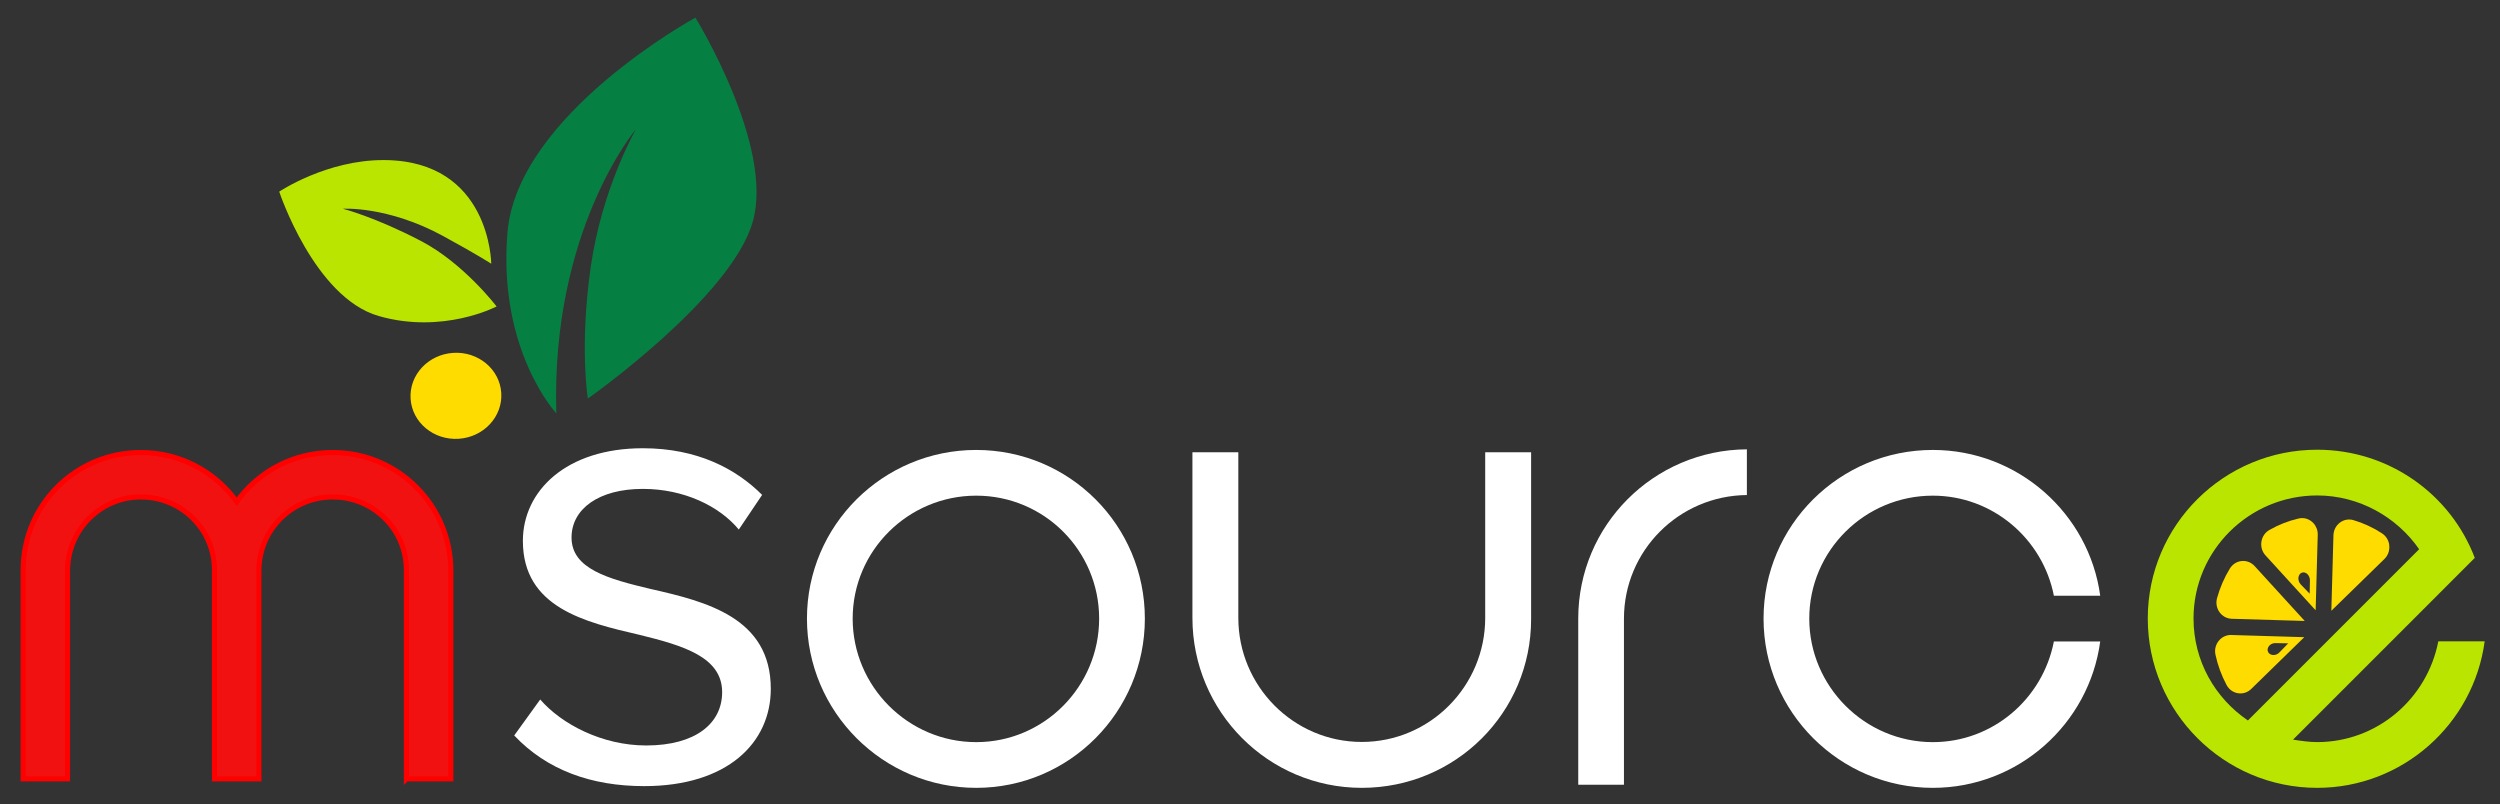 <?xml version="1.0" encoding="UTF-8"?> <svg xmlns="http://www.w3.org/2000/svg" xmlns:i="http://ns.adobe.com/AdobeIllustrator/10.0/" id="Layer_1" width="975.342" height="313.699" version="1.1" viewBox="0 0 975.342 313.699"><rect x="0" y="0" width="975.342" height="313.699" fill="#333333" stroke="none"/><defs><style> .st0 { fill: #ffdc00; } .st1 { fill: #fff; } .st2 { fill: #067f43; } .st3 { fill: #f21111; stroke: red; stroke-miterlimit: 10; stroke-width: 2px; } .st4 { fill: #bae501; } </style></defs><path class="st3" d="M158.56,303.847v-81.43c0-15.912-12.87-28.547-28.781-28.547s-28.781,12.869-28.781,28.78v81.196h-17.315v-81.43c0-15.912-12.87-28.547-28.781-28.547-15.678,0-28.547,12.869-28.547,28.78v81.196H9.038v-81.43c0-25.506,20.591-45.863,45.863-45.863,15.443,0,29.015,7.488,37.439,19.188,8.424-11.699,21.995-19.188,37.439-19.188,25.505,0,46.097,20.592,46.097,46.097v81.196h-17.315Z"></path><g><path class="st1" d="M446.651,241.334c0,36.391-29.402,66.033-65.793,66.033s-66.033-29.643-66.033-66.033,29.643-65.793,66.033-65.793,65.793,29.402,65.793,65.793ZM428.817,241.334c0-26.51-21.449-47.959-47.959-47.959s-48.199,21.449-48.199,47.959,21.689,48.199,48.199,48.199,47.959-21.689,47.959-48.199Z"></path><path class="st1" d="M465.209,176.443h17.908v64.615c0,26.621,21.539,48.401,48.159,48.401s48.158-21.78,48.158-48.401v-64.615h17.909v65.099c0,36.543-29.524,65.825-66.067,65.825s-66.067-29.767-66.067-66.31v-64.615Z"></path><path class="st1" d="M681.521,175.301v17.834c-26.51.241-47.958,21.69-47.958,48.2v64.828h-17.834v-64.828c0-36.391,29.401-65.793,65.792-66.033Z"></path><path class="st1" d="M801.297,250.251h18.075c-4.338,32.294-32.053,57.116-65.311,57.116-36.391,0-66.033-29.643-66.033-66.033s29.643-65.793,66.033-65.793c33.258,0,60.973,24.823,65.311,56.876h-18.075c-4.338-22.172-23.858-39.041-47.235-39.041-26.51,0-48.199,21.449-48.199,47.959s21.689,48.199,48.199,48.199c23.377,0,42.898-16.869,47.235-39.282Z"></path><path class="st4" d="M894.6,288.557c3.135.482,6.271.964,9.405.964,23.394,0,42.928-16.881,47.269-39.31h18.087c-4.341,32.316-32.074,57.156-65.356,57.156-36.416,0-66.079-29.663-66.079-66.079s29.663-65.838,66.079-65.838c27.976,0,52.092,17.364,61.497,42.204l-70.902,70.903ZM876.995,281.08l66.803-66.803c-8.682-12.54-23.393-20.981-39.792-20.981-26.528,0-48.232,21.464-48.232,47.992,0,16.641,8.44,31.11,21.222,39.792Z"></path></g><path class="st1" d="M210.756,272.894c8.32,9.62,24.179,17.94,41.339,17.94,19.24,0,29.64-8.58,29.64-20.8,0-13.78-15.34-18.2-32.239-22.359-21.32-4.94-45.499-10.66-45.499-36.659,0-19.5,16.899-36.139,46.799-36.139,21.319,0,36.399,8.06,46.539,18.199l-9.1,13.52c-7.54-9.1-21.319-15.86-37.439-15.86-17.16,0-27.819,7.8-27.819,18.979,0,12.22,14.3,16.12,30.679,20.02,21.839,4.94,47.059,11.181,47.059,39,0,21.06-16.9,37.959-49.399,37.959-20.54,0-37.959-6.24-50.699-19.76l10.14-14.04Z"></path><path class="st2" d="M217.047,161.278s-22.913-24.624-19.059-70.62c3.853-45.995,73.316-83.77,73.316-83.77,0,0,30.793,49.806,22.4,79.527-8.393,29.722-64.366,69.08-64.366,69.08,0,0-3.298-20.257,1.112-51.22s17.686-53.919,17.686-53.919c0,0-33.275,39.444-31.089,110.921Z"></path><ellipse class="st0" cx="177.875" cy="154.424" rx="17.725" ry="16.792" transform="translate(-9.752 12.008) rotate(-3.763)"></ellipse><path class="st4" d="M193.741,119.567s-12.82-16.817-29.352-25.468c-18.147-9.496-30.627-12.657-30.627-12.657,0,0,17.455-1.162,39.121,10.644,13.489,7.35,18.773,10.806,18.773,10.806,0,0-.258-40.287-41.873-40.443-22.399-.084-40.844,12.321-40.844,12.321,0,0,13.649,41.257,38.775,48.509,25.126,7.252,46.026-3.713,46.026-3.713Z"></path><path class="st0" d="M930.515,209.102c2.321,2.542,2.209,6.561-.249,8.96l-20.725,20.221.822-29.442c.055-1.973.971-3.773,2.512-4.94,1.533-1.16,3.456-1.517,5.278-.98,3.944,1.163,7.697,2.898,11.156,5.156.446.291.851.636,1.206,1.024 0.0 0.0 0.0 0.0.001.001Z"></path><path class="st0" d="M896.792,202.283c-4.002.926-7.846,2.434-11.425,4.482-1.682.963-2.816,2.639-3.111,4.597-.293,1.945.29,3.881,1.597,5.314l19.562,21.424.822-29.442c.047-1.696-.545-3.306-1.668-4.536l-0-0c-1.499-1.641-3.659-2.329-5.778-1.839ZM901.004,225.28c.156.459.209.925.172,1.36l.001-0-.089,4.982-3.506-3.634.001-0c-.305-.32-.557-.728-.718-1.203-.491-1.445.037-2.954,1.18-3.369,1.143-.415,2.468.42,2.96,1.865Z"></path><path class="st0" d="M870.932,220.576c2.459-2.399,6.348-2.283,8.668.257l19.562,21.424-28.483-.85c-1.908-.057-3.65-1.003-4.779-2.596-1.122-1.584-1.468-3.573-.948-5.456,1.125-4.077,2.803-7.957,4.988-11.531.282-.461.615-.88.991-1.247l.001-.001Z"></path><path class="st0" d="M870.502,247.737c-1.64-.049-3.198.564-4.388,1.724l-0.0 0c-1.588,1.549-2.253,3.782-1.779,5.973.896,4.137,2.354,8.111,4.336,11.81.931,1.739,2.553,2.911,4.447,3.215,1.881.302,3.755-.299,5.141-1.651l20.725-20.221-28.483-.85ZM888.038,255.36c-1.398.508-2.857-.038-3.259-1.22-.402-1.182.406-2.551,1.804-3.059.444-.161.895-.216,1.315-.178l-0-.001,4.82.092-3.516,3.625-0-.001c-.31.316-.705.576-1.164.742Z"></path></svg> 